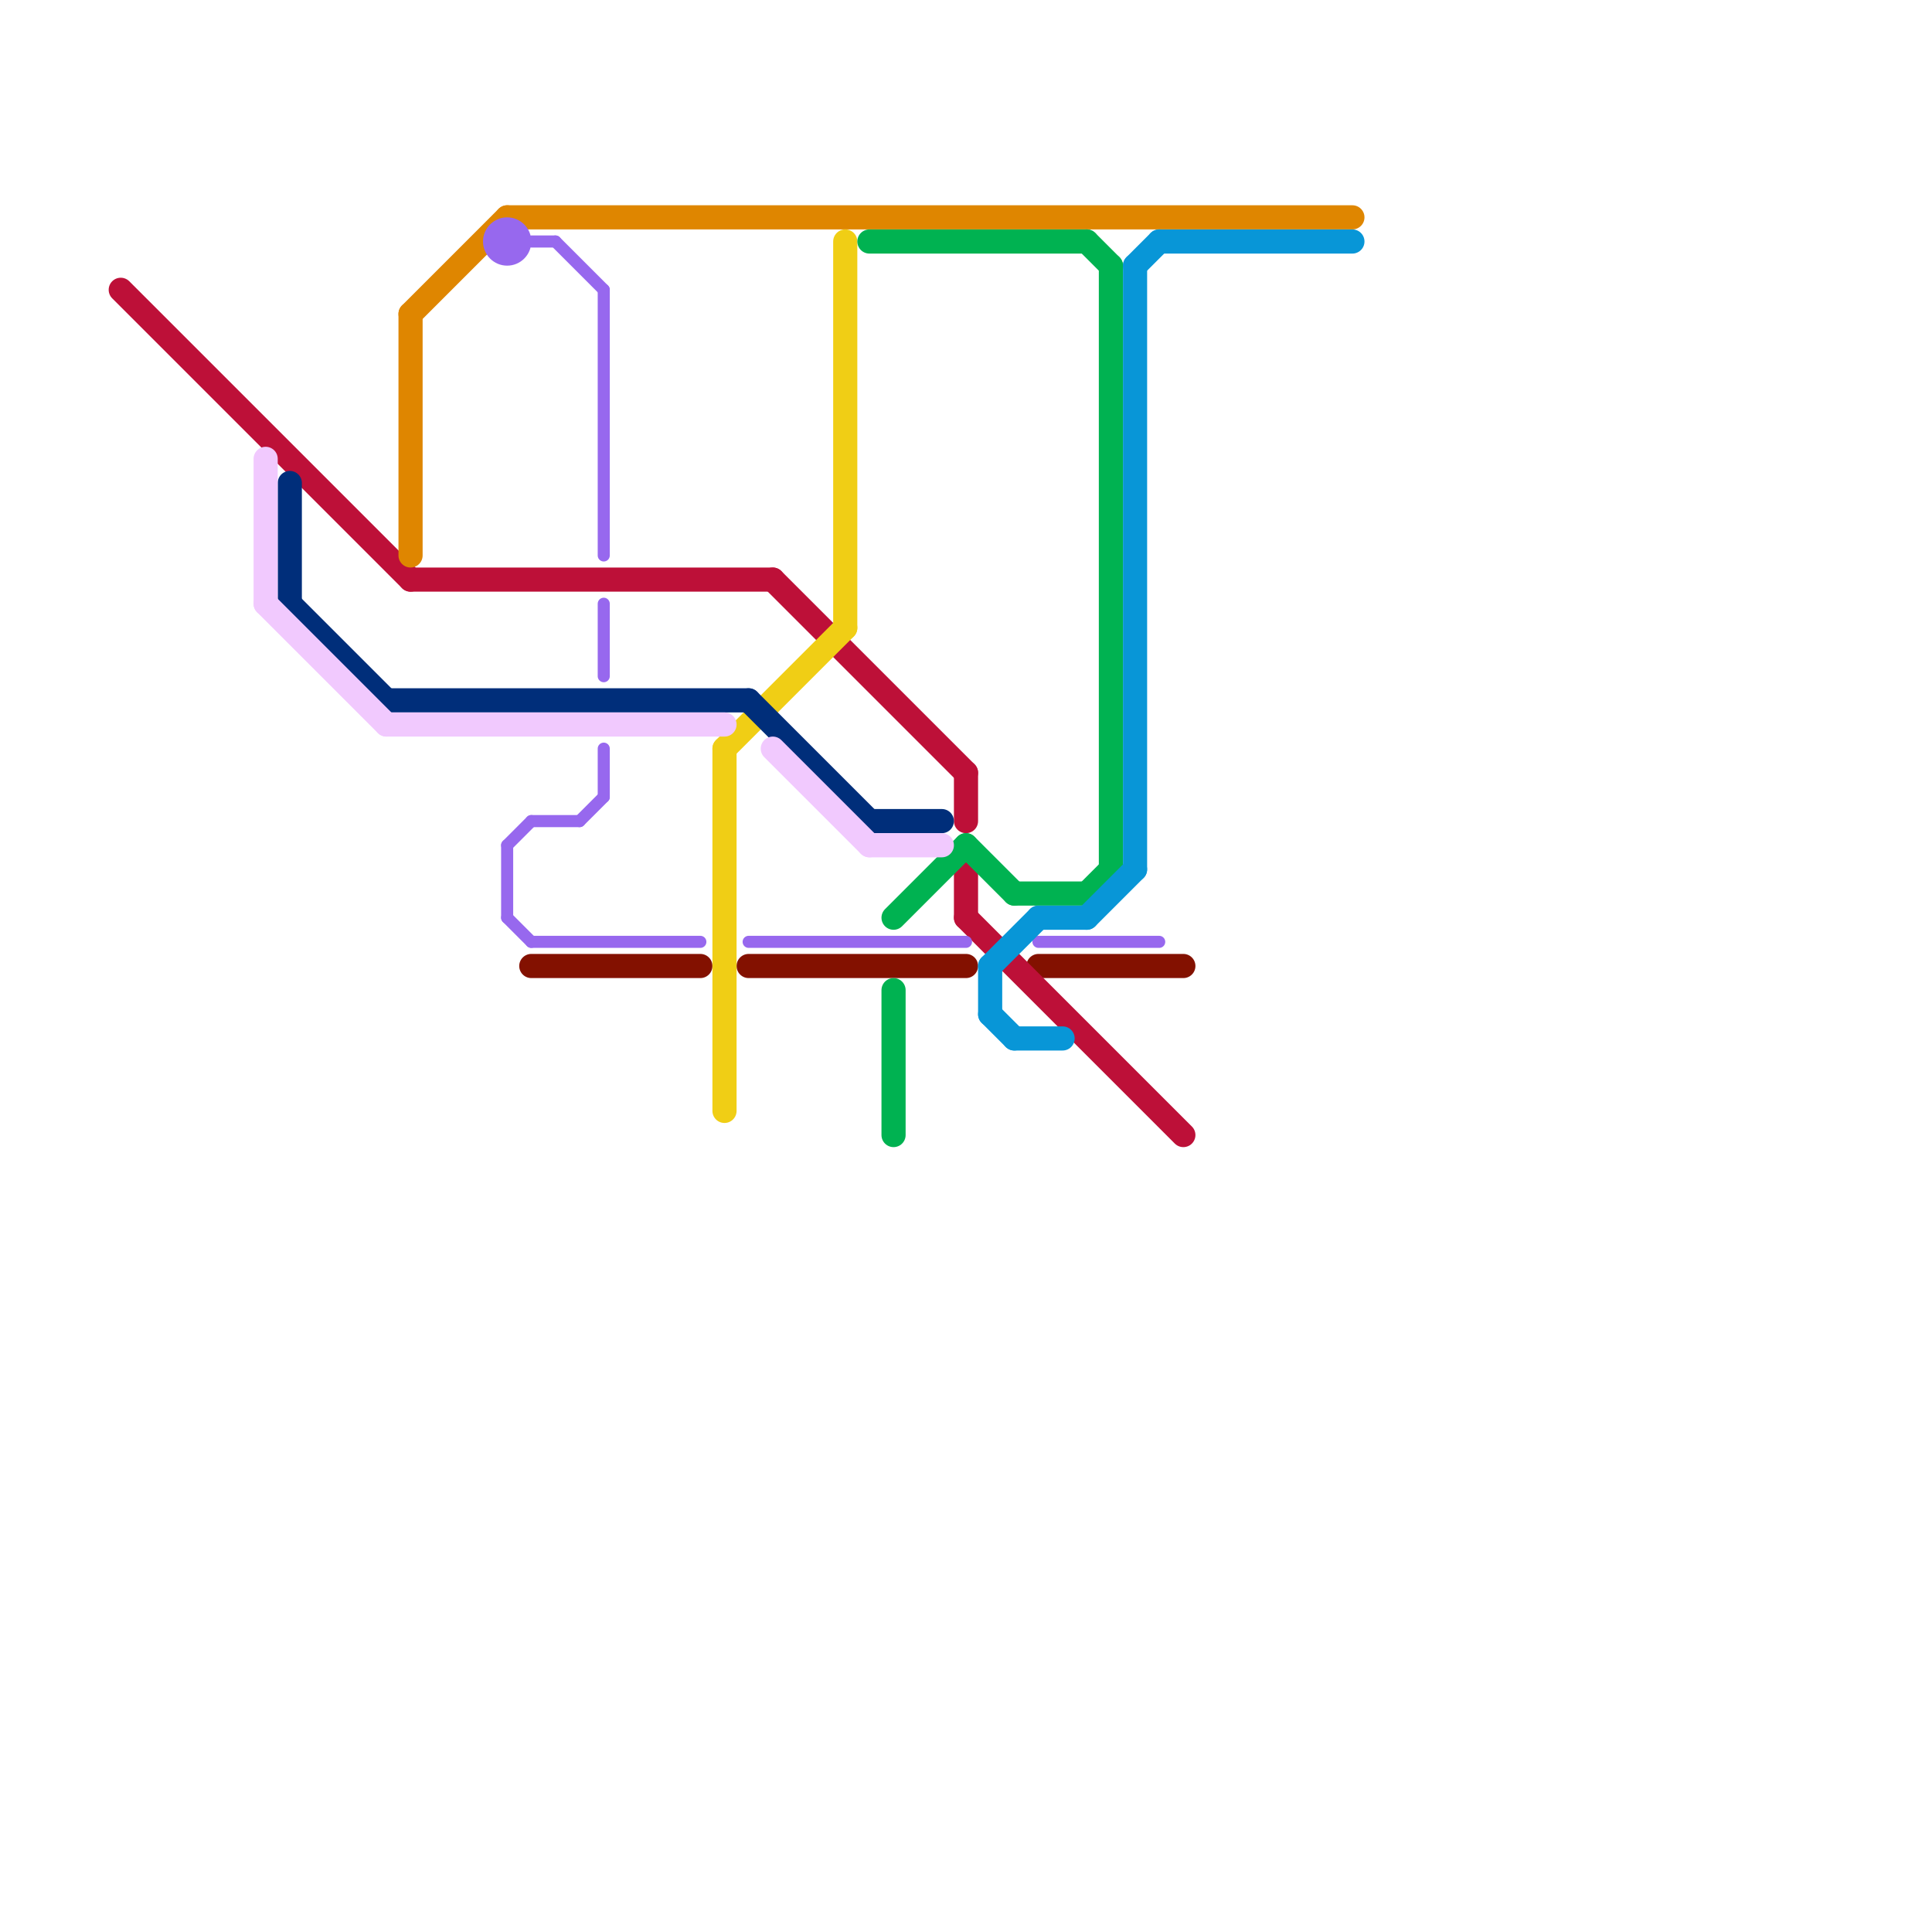 
<svg version="1.1" xmlns="http://www.w3.org/2000/svg" viewBox="0 0 80 80">
<style>text { font: 1px Helvetica; font-weight: 600; white-space: pre; dominant-baseline: central; } line { stroke-width: 1; fill: none; stroke-linecap: round; stroke-linejoin: round; } .c0 { stroke: #831100 } .c1 { stroke: #bd1038 } .c2 { stroke: #df8600 } .c3 { stroke: #9768ee } .c4 { stroke: #f0ce15 } .c5 { stroke: #00b251 } .c6 { stroke: #0896d7 } .c7 { stroke: #002e7a } .c8 { stroke: #f1c9fe } .w3 { stroke-width: .5; }.w1 { stroke-width: 1; }</style><defs><g id="ct-xf"><circle r="0.5" fill="#fff" stroke="#000" stroke-width="0.2"/></g><g id="ct"><circle r="0.5" fill="#fff" stroke="#000" stroke-width="0.1"/></g></defs><line class="c0 " x1="43" y1="40" x2="49" y2="40"/><line class="c0 " x1="31" y1="40" x2="40" y2="40"/><line class="c0 " x1="22" y1="40" x2="29" y2="40"/><line class="c1 " x1="5" y1="12" x2="17" y2="24"/><line class="c1 " x1="40" y1="36" x2="40" y2="38"/><line class="c1 " x1="32" y1="24" x2="40" y2="32"/><line class="c1 " x1="40" y1="38" x2="49" y2="47"/><line class="c1 " x1="17" y1="24" x2="32" y2="24"/><line class="c1 " x1="40" y1="32" x2="40" y2="34"/><line class="c2 " x1="21" y1="9" x2="56" y2="9"/><line class="c2 " x1="17" y1="13" x2="17" y2="23"/><line class="c2 " x1="17" y1="13" x2="21" y2="9"/><circle cx="21" cy="10" r="1" fill="#9768ee" /><line class="c3 w3" x1="31" y1="39" x2="40" y2="39"/><line class="c3 w3" x1="25" y1="31" x2="25" y2="33"/><line class="c3 w3" x1="23" y1="10" x2="25" y2="12"/><line class="c3 w3" x1="25" y1="12" x2="25" y2="23"/><line class="c3 w3" x1="22" y1="39" x2="29" y2="39"/><line class="c3 w3" x1="24" y1="34" x2="25" y2="33"/><line class="c3 w3" x1="21" y1="35" x2="21" y2="38"/><line class="c3 w3" x1="22" y1="10" x2="23" y2="10"/><line class="c3 w3" x1="25" y1="25" x2="25" y2="28"/><line class="c3 w3" x1="43" y1="39" x2="48" y2="39"/><line class="c3 w3" x1="22" y1="34" x2="24" y2="34"/><line class="c3 w3" x1="21" y1="38" x2="22" y2="39"/><line class="c3 w3" x1="21" y1="35" x2="22" y2="34"/><line class="c4 " x1="35" y1="10" x2="35" y2="26"/><line class="c4 " x1="30" y1="31" x2="30" y2="46"/><line class="c4 " x1="30" y1="31" x2="35" y2="26"/><line class="c5 " x1="46" y1="11" x2="46" y2="36"/><line class="c5 " x1="45" y1="10" x2="46" y2="11"/><line class="c5 " x1="42" y1="37" x2="45" y2="37"/><line class="c5 " x1="45" y1="37" x2="46" y2="36"/><line class="c5 " x1="40" y1="35" x2="42" y2="37"/><line class="c5 " x1="37" y1="38" x2="40" y2="35"/><line class="c5 " x1="36" y1="10" x2="45" y2="10"/><line class="c5 " x1="37" y1="41" x2="37" y2="47"/><line class="c6 " x1="48" y1="10" x2="56" y2="10"/><line class="c6 " x1="41" y1="40" x2="41" y2="42"/><line class="c6 " x1="47" y1="11" x2="48" y2="10"/><line class="c6 " x1="41" y1="42" x2="42" y2="43"/><line class="c6 " x1="43" y1="38" x2="45" y2="38"/><line class="c6 " x1="42" y1="43" x2="44" y2="43"/><line class="c6 " x1="41" y1="40" x2="43" y2="38"/><line class="c6 " x1="47" y1="11" x2="47" y2="36"/><line class="c6 " x1="45" y1="38" x2="47" y2="36"/><line class="c7 " x1="31" y1="29" x2="36" y2="34"/><line class="c7 " x1="12" y1="25" x2="16" y2="29"/><line class="c7 " x1="12" y1="20" x2="12" y2="25"/><line class="c7 " x1="16" y1="29" x2="31" y2="29"/><line class="c7 " x1="36" y1="34" x2="39" y2="34"/><line class="c8 " x1="11" y1="25" x2="16" y2="30"/><line class="c8 " x1="36" y1="35" x2="39" y2="35"/><line class="c8 " x1="32" y1="31" x2="36" y2="35"/><line class="c8 " x1="11" y1="19" x2="11" y2="25"/><line class="c8 " x1="16" y1="30" x2="30" y2="30"/>
</svg>
